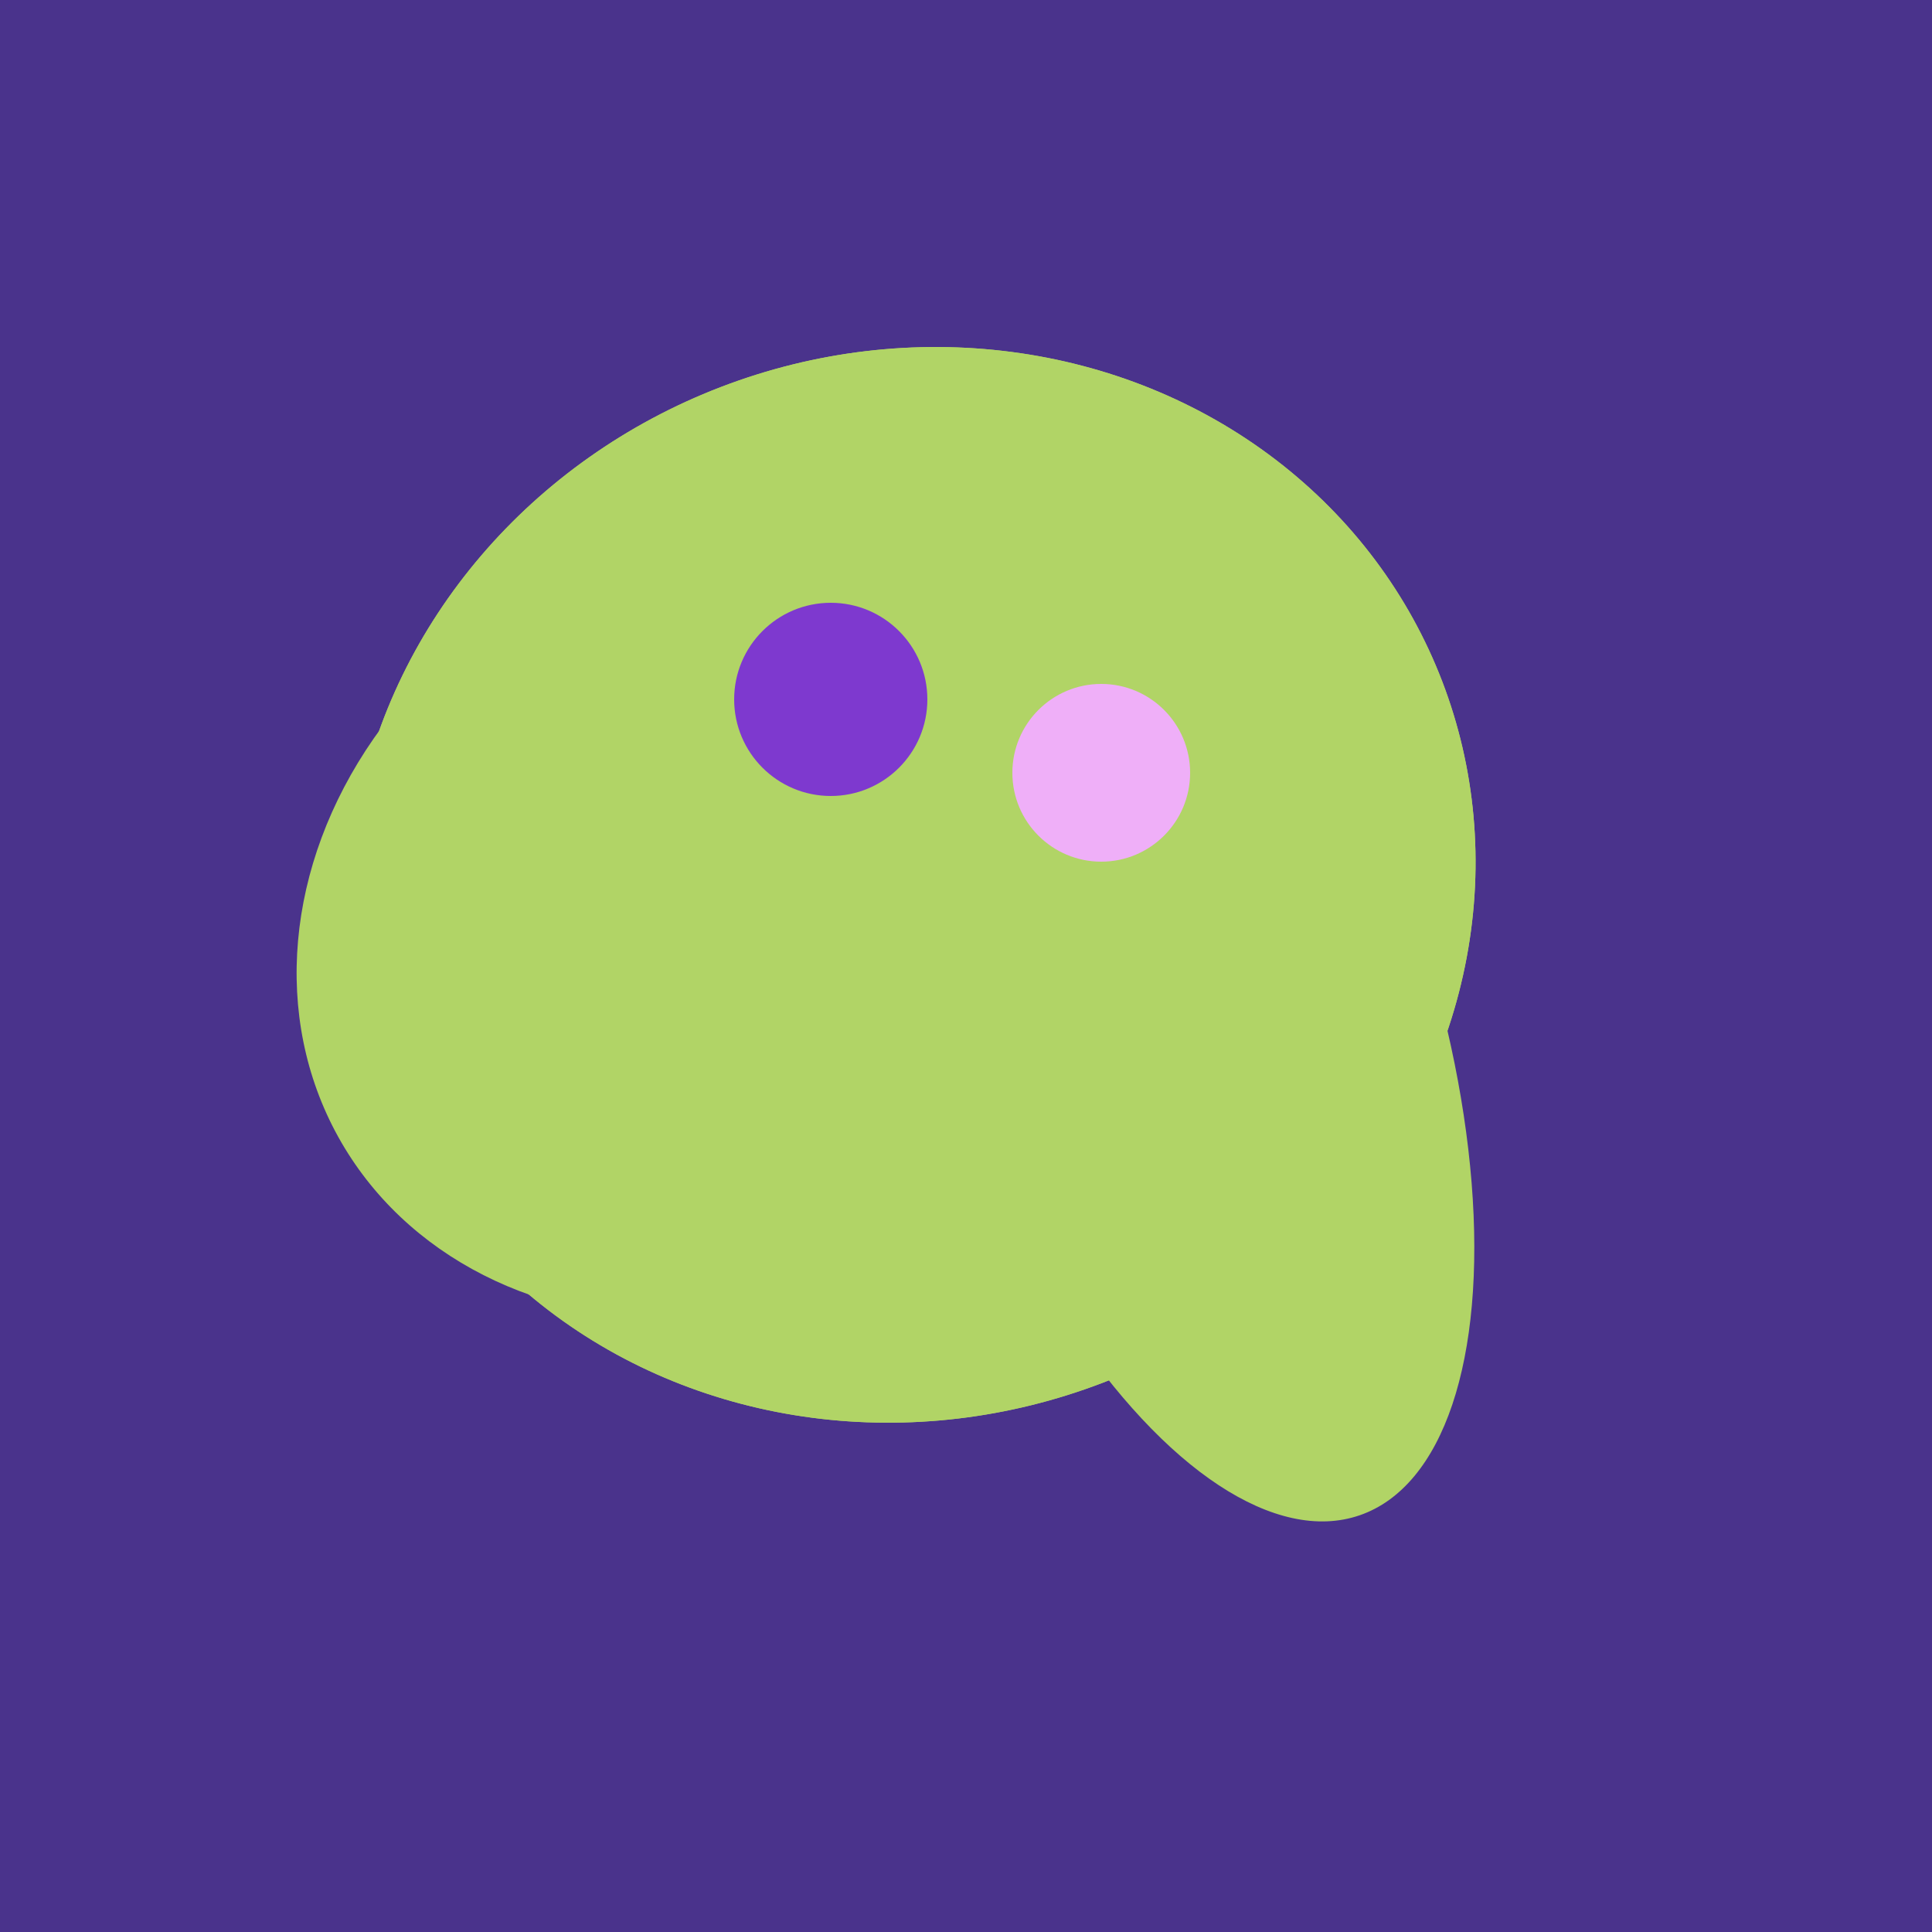 <svg width="500" height="500" xmlns="http://www.w3.org/2000/svg"><rect width="500" height="500" fill="#4a338c"/><ellipse cx="193" cy="191" rx="63" ry="76" transform="rotate(191, 193, 191)" fill="rgb(177,212,102)"/><ellipse cx="189" cy="238" rx="116" ry="99" transform="rotate(151, 189, 238)" fill="rgb(177,212,102)"/><ellipse cx="305" cy="256" rx="144" ry="64" transform="rotate(71, 305, 256)" fill="rgb(177,212,102)"/><ellipse cx="236" cy="229" rx="138" ry="147" transform="rotate(69, 236, 229)" fill="rgb(177,212,102)"/><ellipse cx="236" cy="229" rx="138" ry="147" transform="rotate(69, 236, 229)" fill="rgb(177,212,102)"/><circle cx="215" cy="181" r="25" fill="rgb(126,57,207)" /><circle cx="285" cy="200" r="23" fill="rgb(239,175,248)" /></svg>